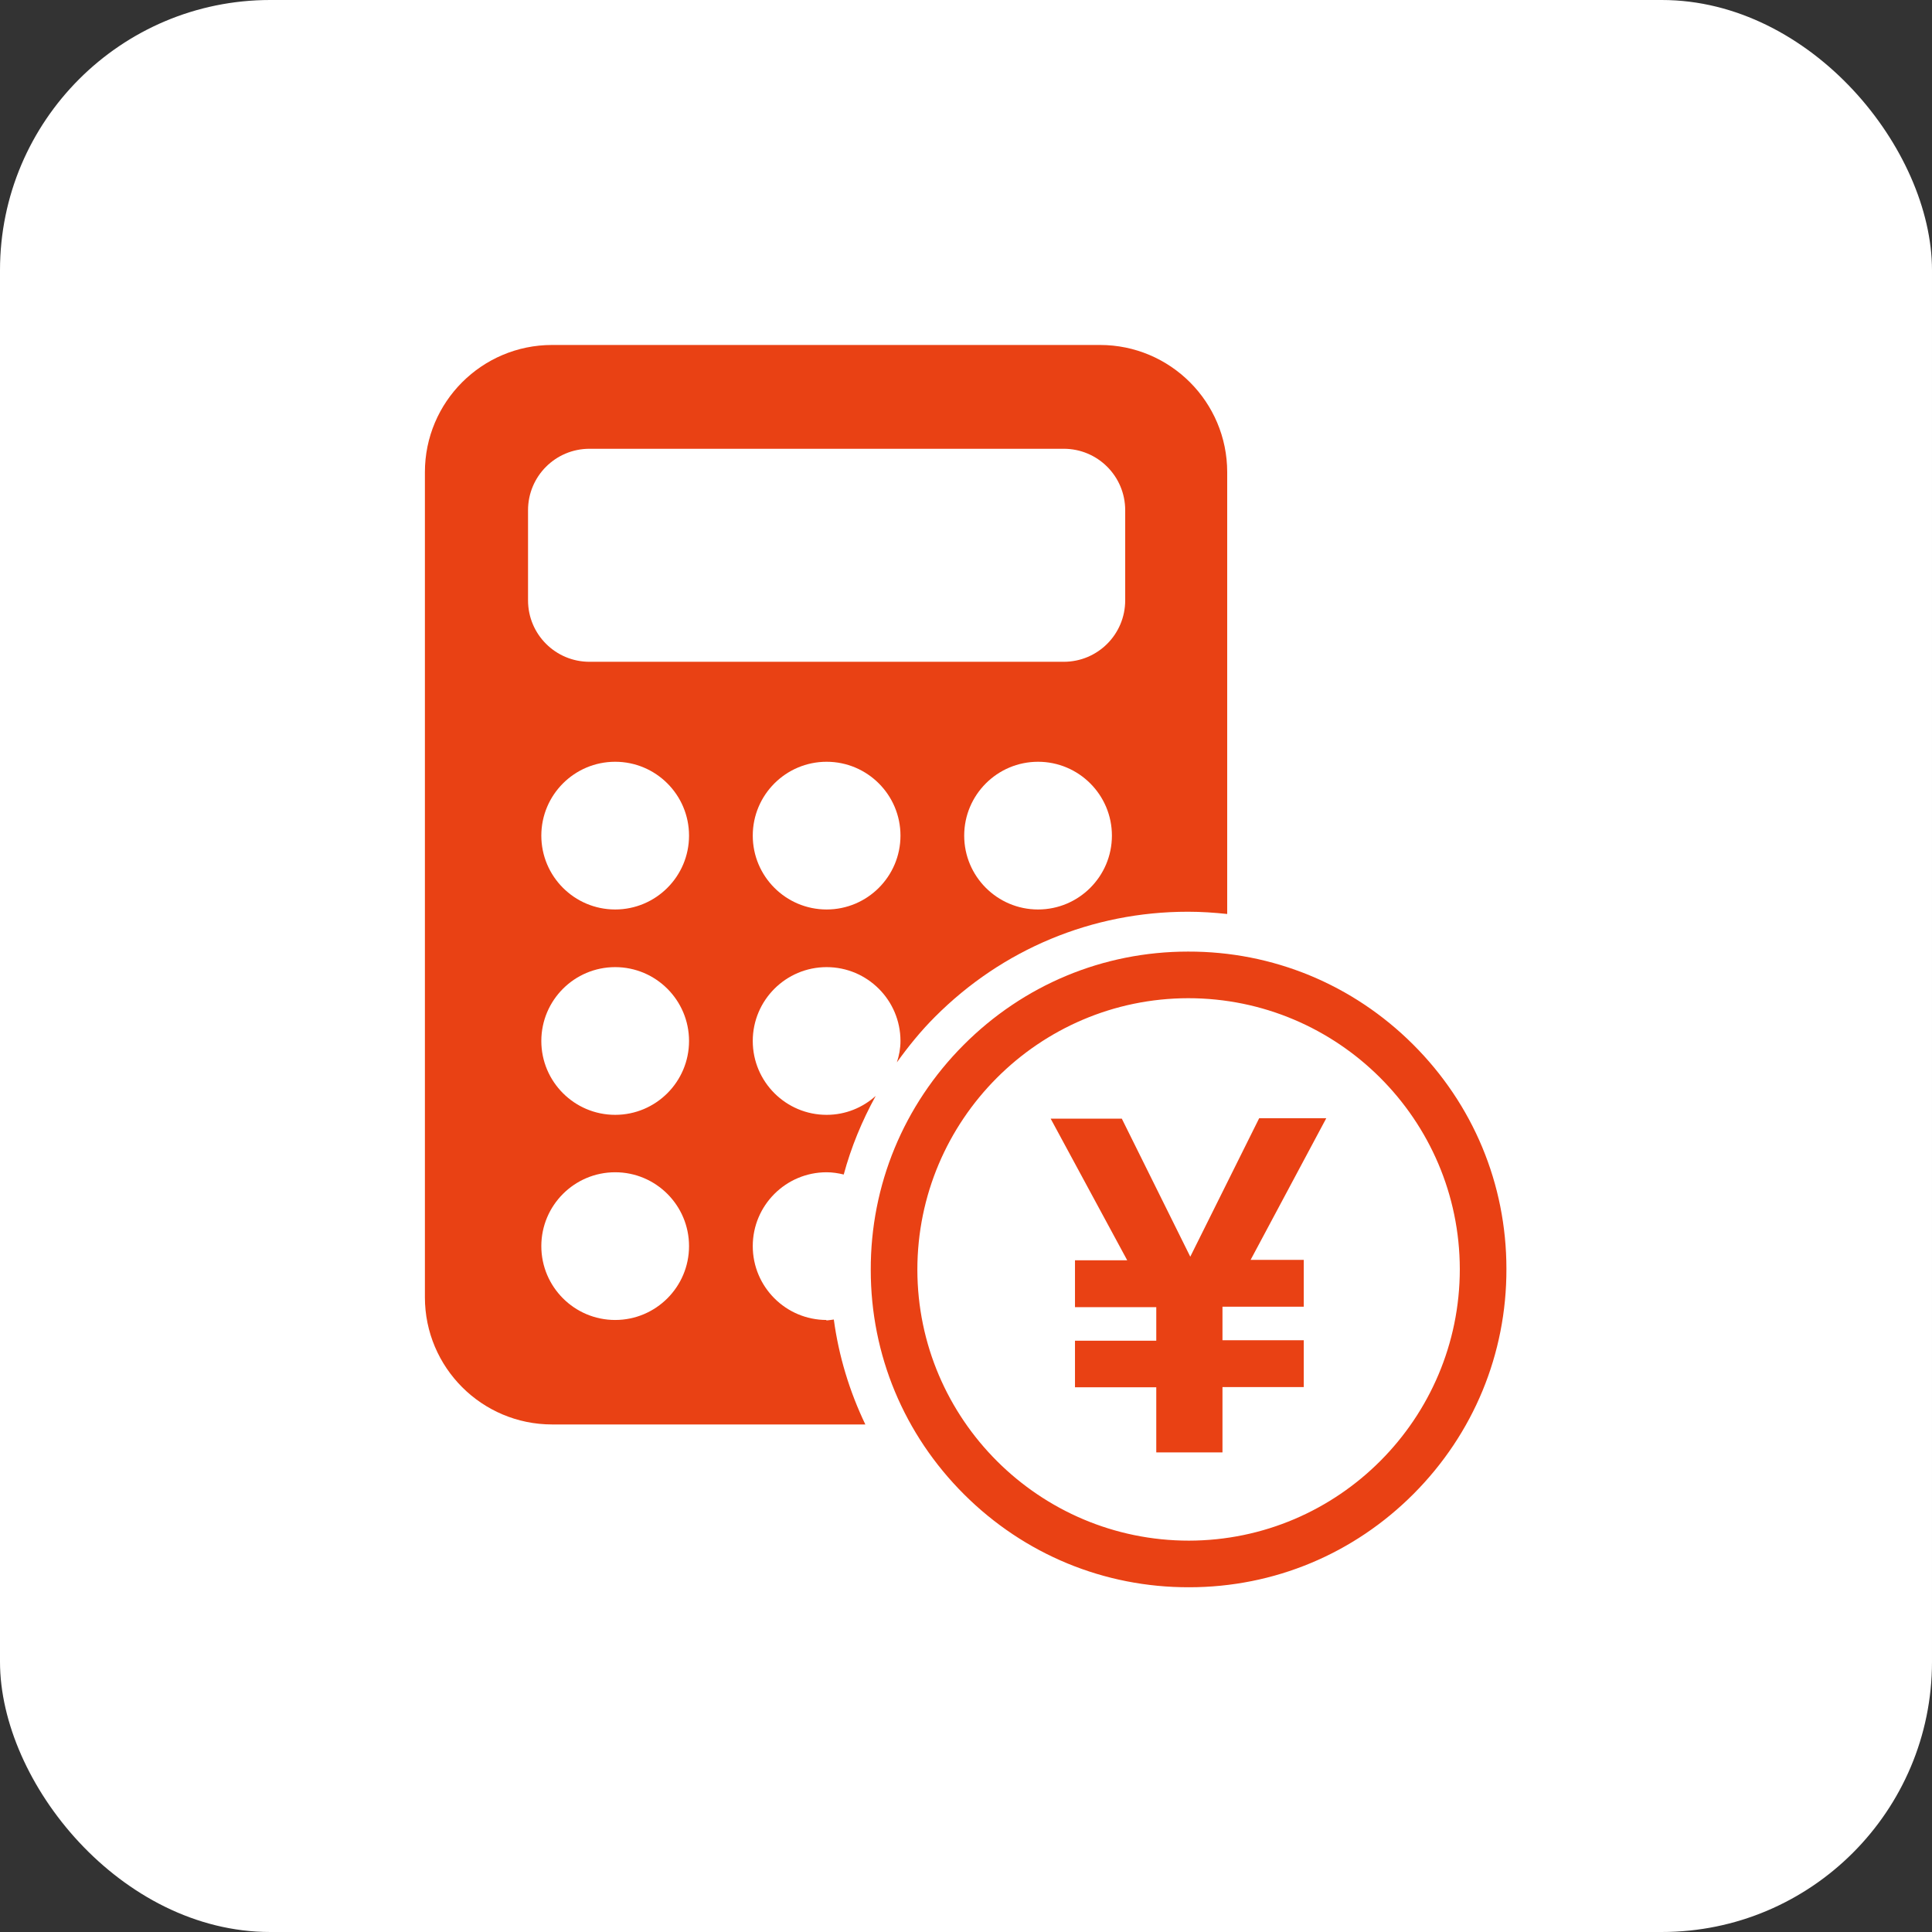 <?xml version="1.0" encoding="UTF-8"?>
<svg id="_レイヤー_2" data-name="レイヤー 2" xmlns="http://www.w3.org/2000/svg" viewBox="0 0 85.8 85.8">
  <rect x="0" y="0" width="85.8" height="85.8" fill="#333333" stroke="none"/>
  <defs>
    <style>
      .cls-1 {
        fill: #fff;
      }

      .cls-2 {
        fill: #e94114;
      }
    </style>
  </defs>
  <g id="_文字" data-name="文字">
    <rect class="cls-1" x="0" width="85.8" height="85.8" rx="12" ry="12"/>
    <g>
      <path class="cls-2" d="M36.71,58.62c-1.81,0-3.28-1.47-3.28-3.28s1.47-3.28,3.28-3.28c.26,0,.51.04.76.1.33-1.22.81-2.38,1.42-3.49-.58.52-1.34.84-2.18.84-1.81,0-3.28-1.47-3.28-3.28s1.47-3.28,3.28-3.28,3.28,1.47,3.28,3.28c0,.33-.06.65-.16.95.51-.71,1.06-1.39,1.69-2.02,3-3.01,6.99-4.67,11.23-4.67h.02c.58,0,1.16.04,1.73.1v-19.62c0-3.12-2.53-5.65-5.65-5.65h-24.33c-3.12,0-5.65,2.53-5.65,5.65v36.64c0,3.12,2.53,5.65,5.65,5.65h13.91c-.7-1.46-1.18-3.03-1.4-4.66-.12.01-.23.04-.35.04ZM36.71,40.39c-1.81,0-3.28-1.47-3.28-3.28s1.47-3.28,3.28-3.28,3.28,1.47,3.28,3.28-1.47,3.28-3.28,3.28ZM46.1,40.39c-1.81,0-3.28-1.47-3.28-3.28s1.47-3.28,3.28-3.28,3.28,1.47,3.28,3.28-1.47,3.28-3.28,3.28ZM23.45,22.66c0-1.51,1.22-2.73,2.73-2.73h21.06c1.51,0,2.73,1.22,2.73,2.73v4c0,1.51-1.22,2.73-2.73,2.73h-21.06c-1.51,0-2.73-1.22-2.73-2.73v-4ZM27.32,58.62c-1.81,0-3.28-1.47-3.28-3.28s1.47-3.28,3.28-3.28,3.28,1.47,3.28,3.28-1.47,3.28-3.28,3.28ZM27.32,49.51c-1.81,0-3.28-1.47-3.28-3.28s1.47-3.28,3.28-3.28,3.28,1.47,3.28,3.28-1.47,3.28-3.28,3.28ZM27.32,40.39c-1.81,0-3.28-1.47-3.28-3.28s1.47-3.28,3.28-3.28,3.28,1.47,3.28,3.28-1.47,3.28-3.28,3.28Z"/>
      <path class="cls-2" d="M62.75,46.38c-2.67-2.66-6.22-4.13-9.99-4.12-3.77,0-7.31,1.48-9.97,4.15-2.66,2.67-4.13,6.22-4.12,9.99,0,3.77,1.48,7.31,4.15,9.97,2.67,2.66,6.22,4.13,9.99,4.12,3.77,0,7.31-1.48,9.97-4.15,2.66-2.67,4.13-6.22,4.12-9.99,0-3.77-1.48-7.31-4.15-9.97ZM52.8,68.42c-6.64,0-12.05-5.39-12.06-12.03,0-6.64,5.39-12.05,12.03-12.06,6.64,0,12.05,5.39,12.06,12.03,0,6.64-5.39,12.05-12.03,12.06Z"/>
      <path class="cls-2" d="M47.74,59.54h3.61s0-1.49,0-1.49h-3.61s0-2.08,0-2.08h2.32s-3.4-6.29-3.4-6.29h3.16s3.04,6.13,3.04,6.13l3.06-6.15h2.98s-3.36,6.29-3.36,6.29h2.36s0,2.08,0,2.08h-3.61s0,1.49,0,1.49h3.61s0,2.08,0,2.08h-3.61s0,2.9,0,2.9h-2.94s0-2.89,0-2.89h-3.61s0-2.08,0-2.08Z"/>
    </g>
  </g>
</svg>